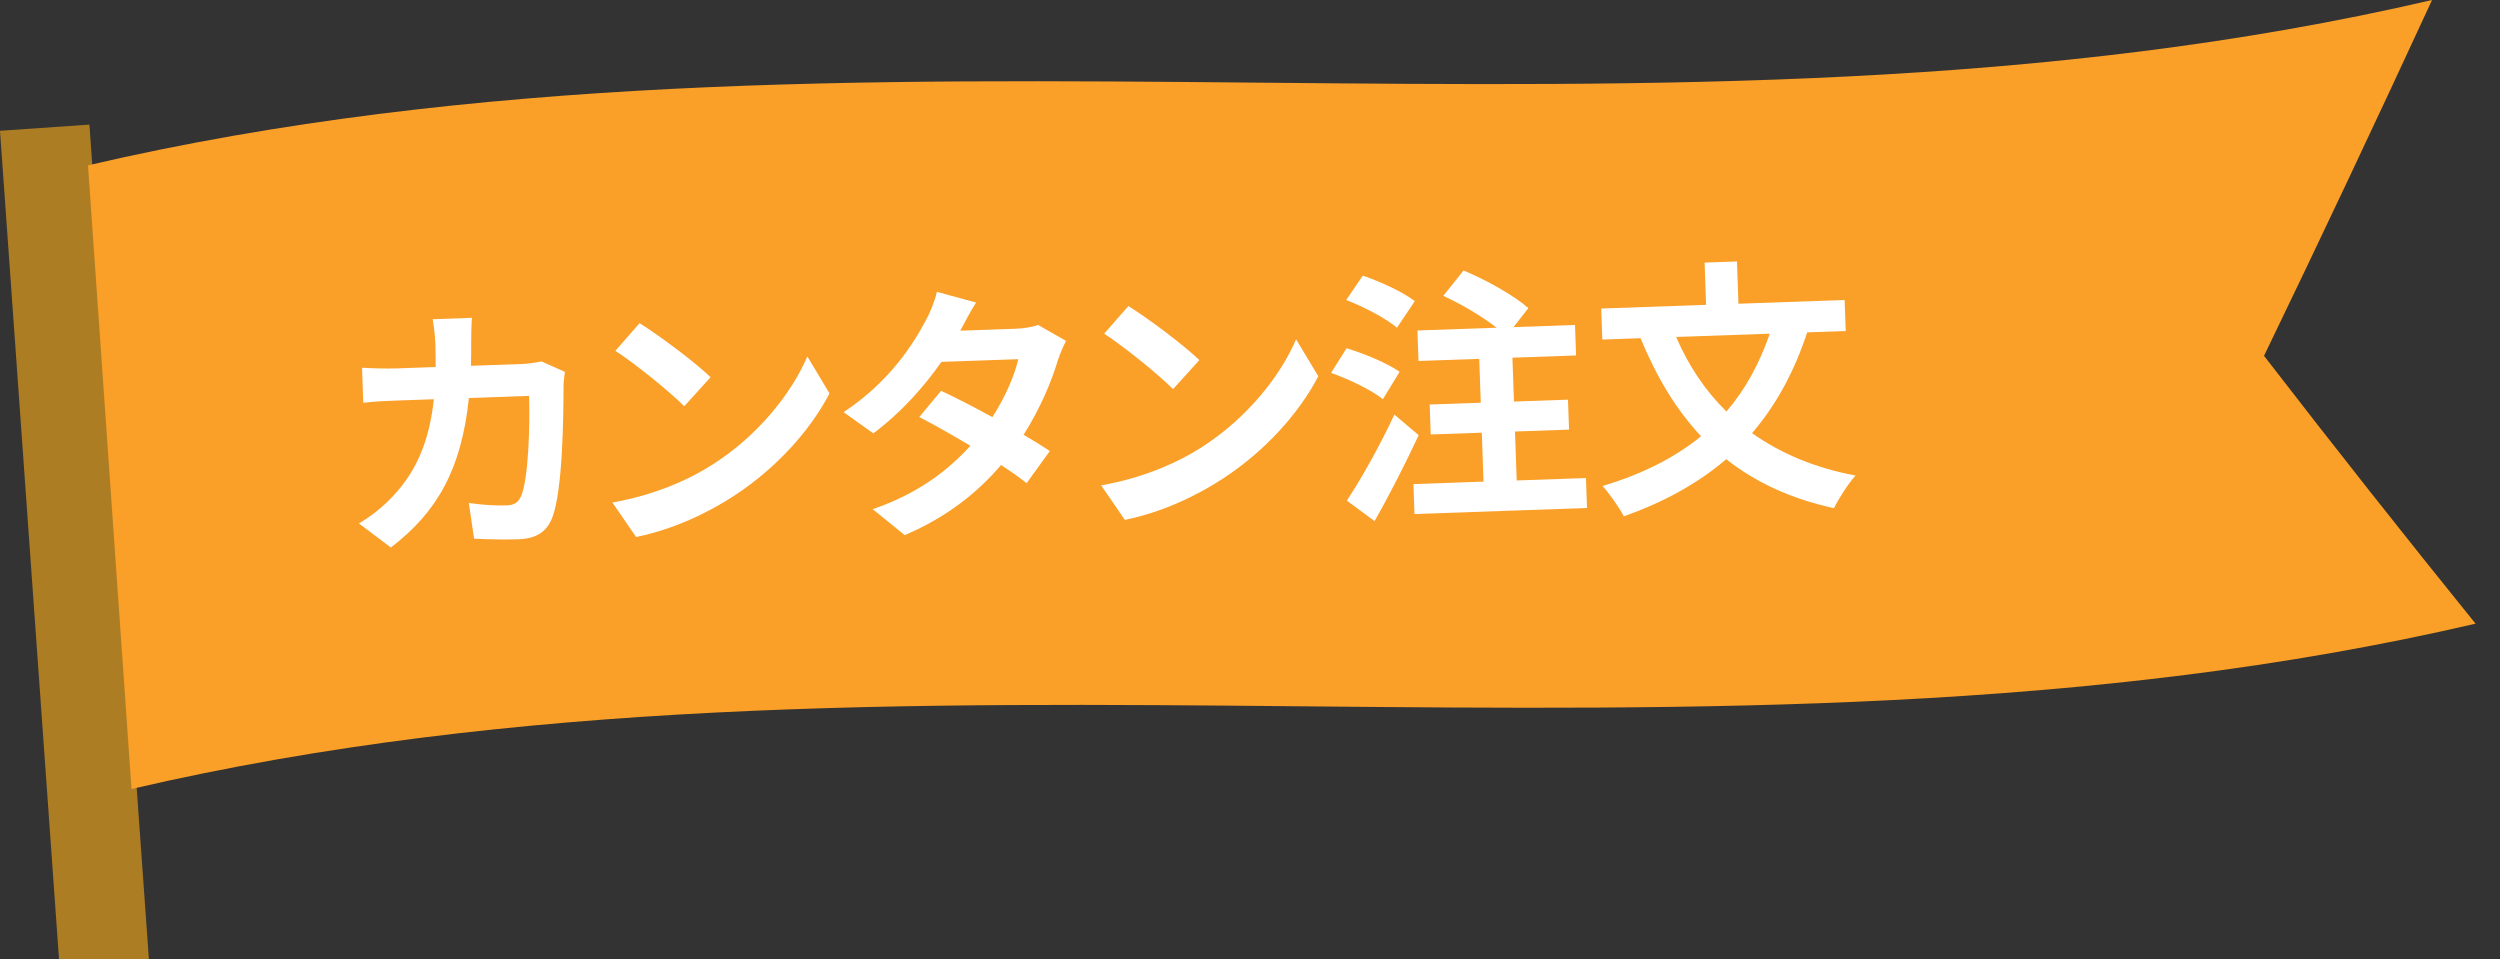 <svg xmlns="http://www.w3.org/2000/svg" width="185" height="71" viewBox="0 0 185 71"><rect x="0" y="0" width="185" height="71" fill="#333333" stroke="none"/> <style type="text/css"> .st0{fill:#AD7D24;} .st1{fill:#FA9F28;} .st2{fill:#FFFFFF;} </style> <path id="パス_656" class="st0" d="M0,9.678l6.617-0.457L11.019,71h-6.65L0,9.678z"/> <path id="パス_655" class="st1" d="M183.191,46.151C126.014,59.46,66.907,45.077,9.732,58.385L6.512,12.234 C63.688-1.075,122.795,13.311,179.972,0c-4.133,8.953-8.277,17.729-12.434,26.331C172.766,33.103,177.984,39.71,183.191,46.151z"/> <g> <path class="st2" d="M41.803,27.518c-0.047,0.339-0.109,0.836-0.101,1.054c-0.005,2.141-0.049,7.671-0.829,9.72 c-0.4,1.025-1.135,1.567-2.5,1.614c-1.128,0.04-2.319,0.002-3.291-0.044l-0.39-2.642c0.976,0.144,2.009,0.208,2.781,0.181 c0.634-0.022,0.903-0.251,1.104-0.733c0.53-1.267,0.649-5.235,0.574-7.372l-4.453,0.156c-0.55,5.251-2.321,8.426-5.776,11.063 l-2.361-1.78c0.815-0.485,1.762-1.191,2.526-2.031c1.777-1.885,2.689-4.137,3.019-7.16l-2.613,0.092 c-0.673,0.023-1.762,0.061-2.611,0.17l-0.091-2.593c0.834,0.05,1.866,0.074,2.618,0.047l2.83-0.1c0-0.554,0-1.129-0.021-1.723 c-0.015-0.434-0.106-1.344-0.202-1.815l2.91-0.103c-0.044,0.457-0.054,1.291-0.057,1.766c0.001,0.613,0.002,1.209-0.017,1.784 l3.722-0.131c0.494-0.017,1.007-0.095,1.5-0.192L41.803,27.518z"/> <path class="st2" d="M52.807,34.327c3.295-2.116,5.782-5.236,6.935-7.952l1.642,2.736c-1.41,2.726-3.947,5.548-7.067,7.581 c-1.957,1.276-4.471,2.475-7.246,3.048l-1.754-2.555C48.389,36.642,50.927,35.543,52.807,34.327z M52.582,27.913l-1.947,2.15 c-1.068-1.072-3.617-3.144-5.098-4.102l1.791-2.046C48.748,24.797,51.392,26.766,52.582,27.913z"/> <path class="st2" d="M78.889,25.229c-0.204,0.383-0.443,0.926-0.604,1.427c-0.462,1.542-1.302,3.573-2.541,5.519 c0.748,0.43,1.436,0.861,1.944,1.2l-1.72,2.38c-0.49-0.4-1.14-0.853-1.89-1.342c-1.694,1.983-3.968,3.845-7.131,5.186L64.58,37.68 c3.467-1.192,5.644-2.953,7.228-4.692c-1.377-0.825-2.751-1.589-3.781-2.128l1.616-1.939c1.068,0.497,2.44,1.203,3.795,1.948 c0.92-1.439,1.655-3.091,1.911-4.289l-5.681,0.199c-1.321,1.89-3.095,3.854-5.046,5.289l-2.196-1.567 c3.409-2.26,5.155-5.037,6.084-6.794c0.28-0.486,0.665-1.41,0.818-2.109l2.902,0.79c-0.451,0.71-0.934,1.638-1.157,2.062 l-0.019,0.021l4.058-0.142c0.613-0.021,1.284-0.124,1.714-0.279L78.889,25.229z"/> <path class="st2" d="M88.976,33.06c3.295-2.117,5.782-5.237,6.935-7.953l1.642,2.736c-1.411,2.727-3.948,5.549-7.068,7.581 c-1.957,1.277-4.471,2.475-7.246,3.048l-1.754-2.555C84.559,35.375,87.096,34.275,88.976,33.06z M88.752,26.646l-1.946,2.149 c-1.068-1.072-3.618-3.143-5.098-4.102l1.791-2.045C84.917,23.53,87.562,25.499,88.752,26.646z"/> <path class="st2" d="M102.333,29.539c-0.816-0.664-2.509-1.478-3.833-1.945l1.144-1.824c1.302,0.389,3.052,1.121,3.927,1.745 L102.333,29.539z M103.376,24.252c-0.776-0.667-2.453-1.56-3.757-2.048l1.225-1.808c1.283,0.432,2.996,1.223,3.851,1.888 L103.376,24.252z M104.983,32.203c-0.977,2.094-2.145,4.395-3.266,6.356l-2.054-1.513c1.016-1.522,2.435-4.03,3.522-6.366 L104.983,32.203z M117.361,35.374l0.078,2.217l-12.768,0.448l-0.077-2.217l5.187-0.182l-0.128-3.622l-3.78,0.133l-0.077-2.217 l3.78-0.133l-0.113-3.246l-4.494,0.157l-0.078-2.257l5.858-0.205c-1.06-0.834-2.617-1.749-3.947-2.358l1.501-1.876 c1.629,0.676,3.751,1.851,4.794,2.785l-1.1,1.406l4.553-0.16l0.079,2.257l-4.71,0.165l0.114,3.246l3.998-0.14l0.077,2.217 l-3.998,0.14l0.126,3.622L117.361,35.374z"/> <path class="st2" d="M133.733,24.595c-0.967,2.946-2.327,5.413-4.08,7.456c2.094,1.492,4.629,2.572,7.662,3.14 c-0.553,0.595-1.268,1.73-1.6,2.414c-3.215-0.699-5.835-1.935-7.975-3.625c-2.097,1.798-4.605,3.175-7.58,4.23 c-0.299-0.603-1.07-1.688-1.566-2.244c2.903-0.875,5.337-2.089,7.283-3.684c-1.853-1.977-3.305-4.403-4.475-7.255l-2.831,0.1 l-0.079-2.297l7.758-0.272l-0.109-3.127l2.395-0.083l0.11,3.127l7.857-0.276l0.081,2.296L133.733,24.595z M124.034,24.935 c0.907,2.108,2.142,3.967,3.722,5.517c1.371-1.594,2.435-3.513,3.207-5.76L124.034,24.935z"/> </g> </svg>